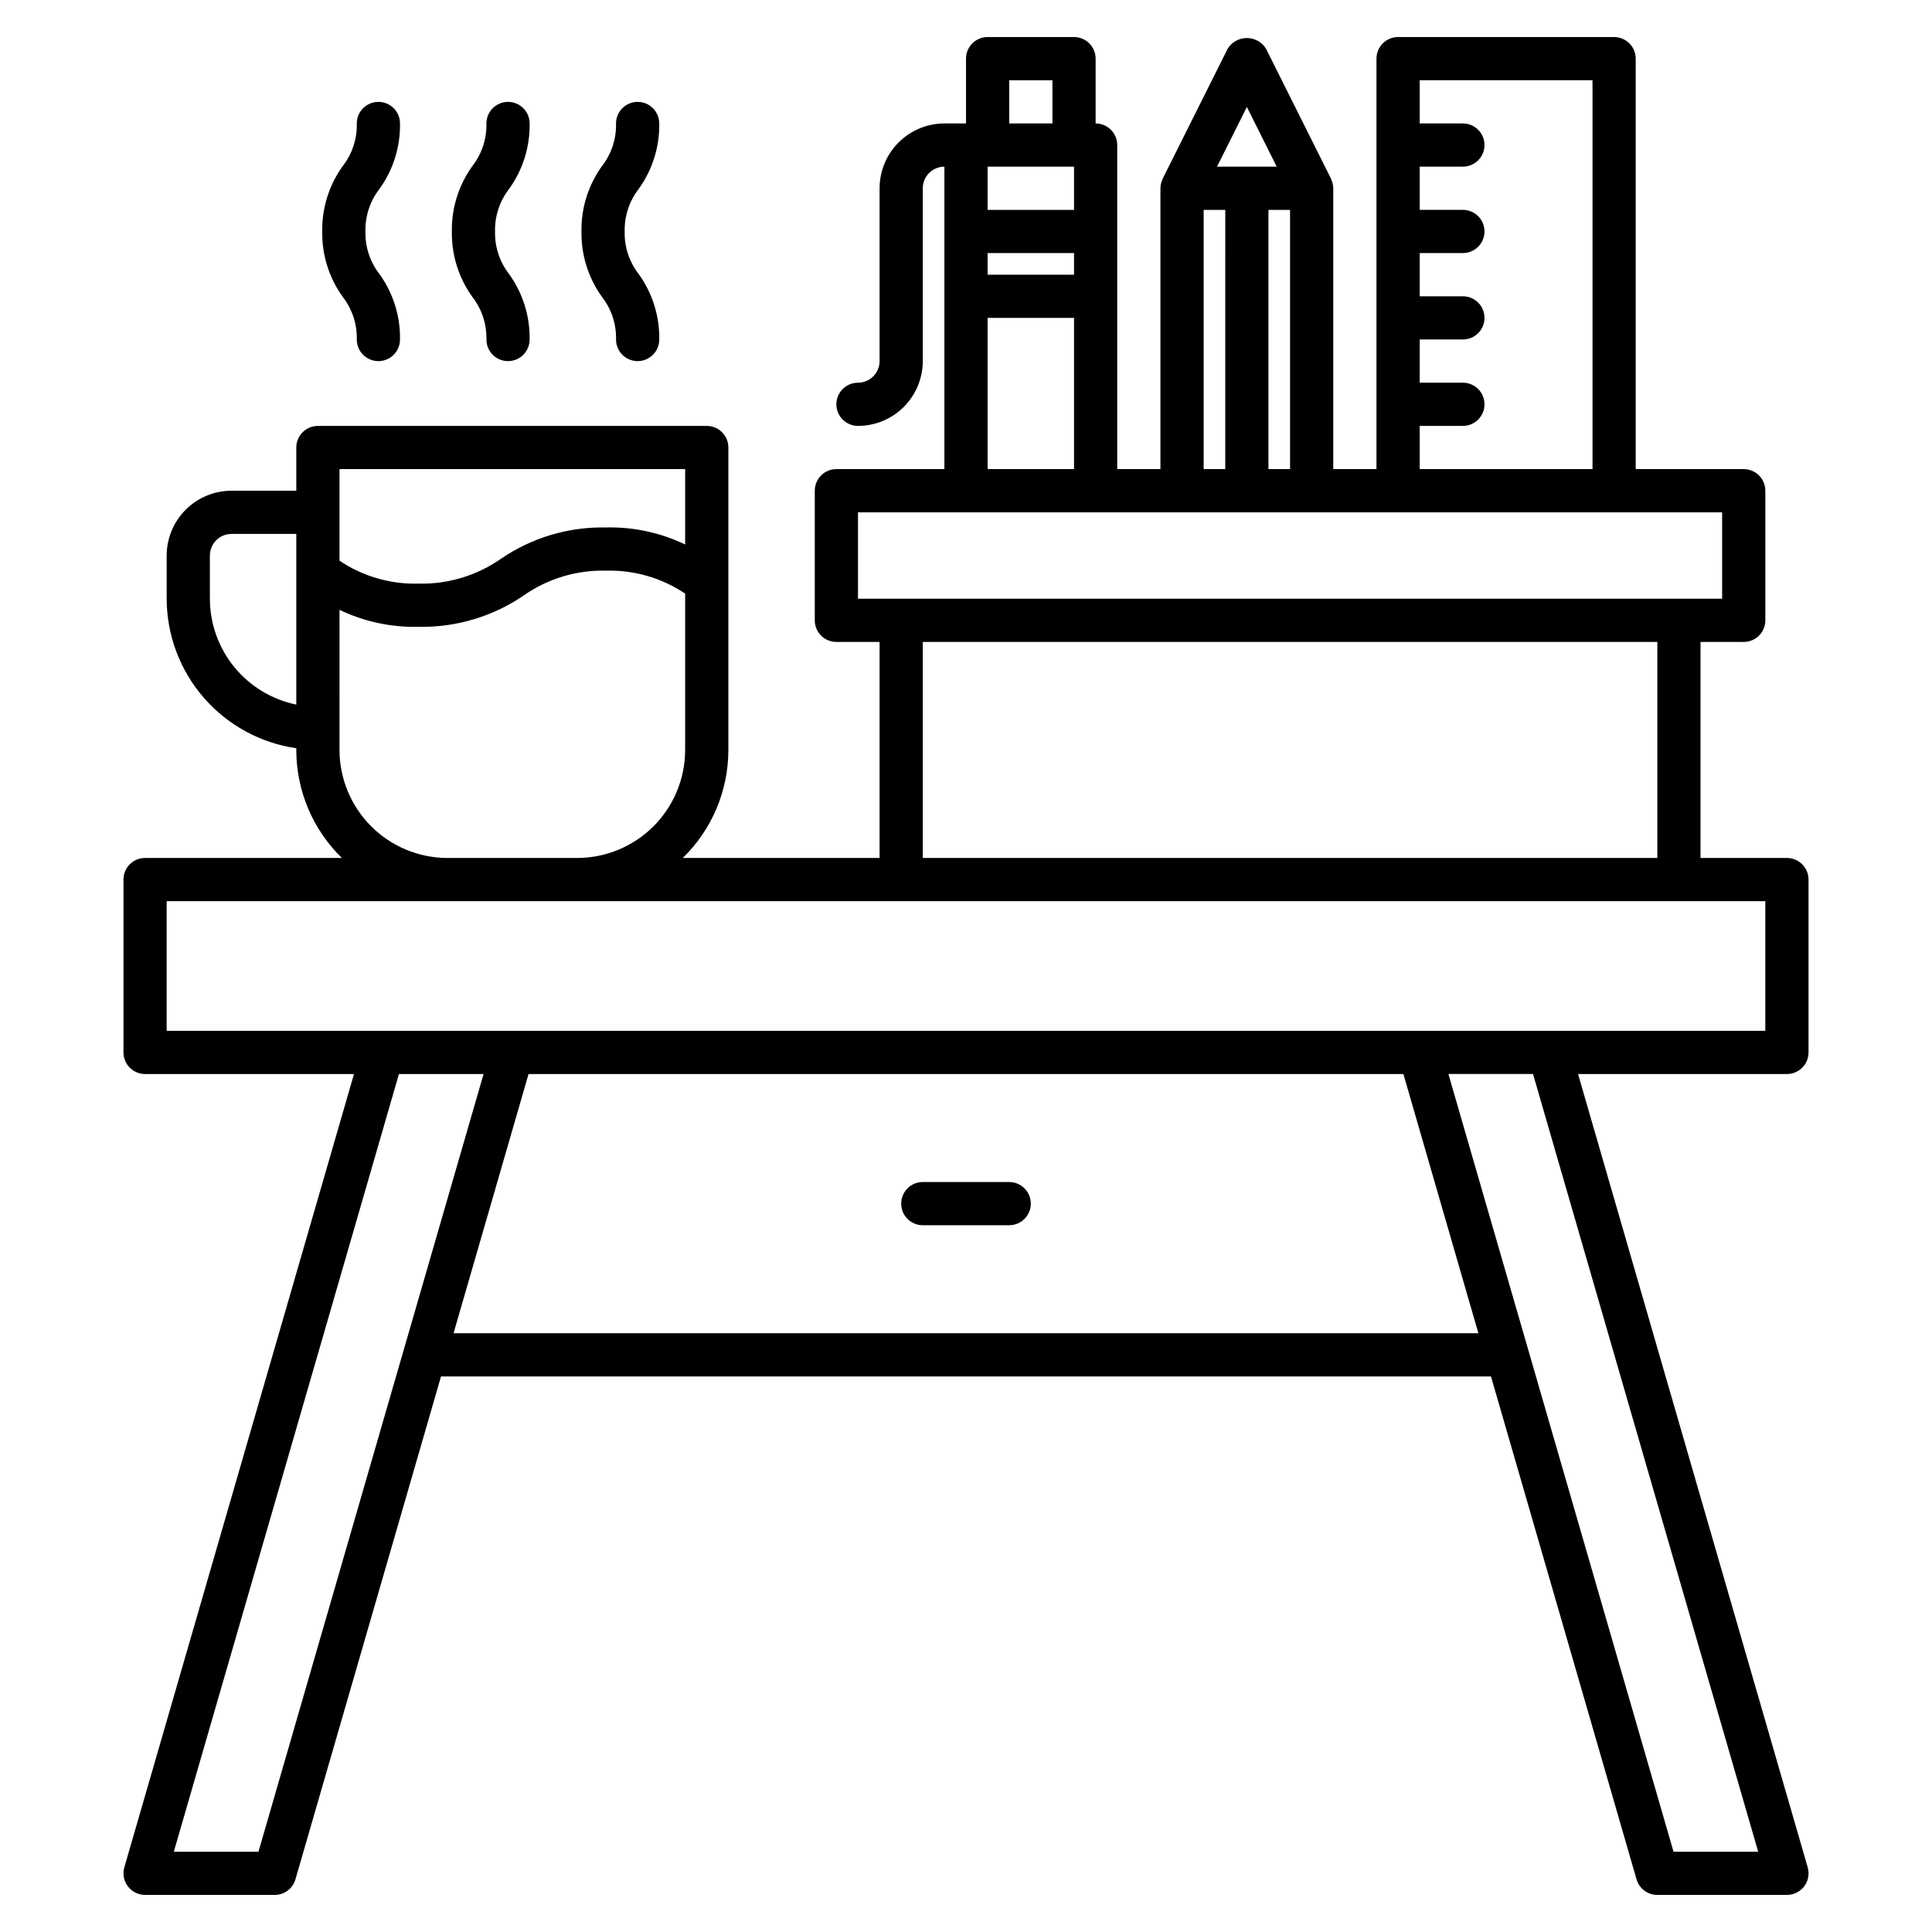 <?xml version="1.0" encoding="UTF-8"?>
<!-- Uploaded to: SVG Repo, www.svgrepo.com, Generator: SVG Repo Mixer Tools -->
<svg fill="#000000" width="800px" height="800px" version="1.1" viewBox="144 144 512 512" xmlns="http://www.w3.org/2000/svg">
 <path d="m623.28 422.9v-45.801c0-1.52-0.602-2.973-1.676-4.047-1.074-1.074-2.531-1.68-4.051-1.68h-22.898v-57.25h11.449c1.52 0 2.977-0.602 4.051-1.676 1.07-1.074 1.676-2.531 1.676-4.047v-34.352c0-1.52-0.605-2.977-1.676-4.051-1.074-1.07-2.531-1.676-4.051-1.676h-28.625v-108.78c0-1.516-0.602-2.973-1.676-4.047-1.074-1.074-2.531-1.676-4.051-1.676h-57.25c-3.16 0-5.723 2.562-5.723 5.723v108.78h-11.453v-74.426c-0.008-0.832-0.203-1.656-0.566-2.406-0.023-0.051-0.012-0.109-0.039-0.156l-17.176-34.352 0.004 0.004c-1.074-1.805-3.019-2.91-5.121-2.91-2.102 0-4.047 1.105-5.121 2.91l-17.176 34.352c-0.023 0.051-0.016 0.109-0.039 0.156-0.363 0.746-0.555 1.57-0.566 2.402v74.426h-11.449v-85.875c0-1.52-0.602-2.977-1.676-4.051-1.074-1.07-2.531-1.676-4.051-1.676v-17.176c0-1.516-0.602-2.973-1.676-4.047-1.074-1.074-2.531-1.676-4.047-1.676h-22.902c-3.16 0-5.723 2.562-5.723 5.723v17.176h-5.727c-4.555 0.004-8.918 1.816-12.141 5.035-3.219 3.223-5.031 7.586-5.035 12.141v45.801c-0.004 3.16-2.562 5.723-5.727 5.727-3.16 0-5.723 2.562-5.723 5.723 0 3.164 2.562 5.727 5.723 5.727 4.555-0.004 8.922-1.816 12.141-5.035 3.219-3.223 5.031-7.586 5.035-12.141v-45.801c0.004-3.16 2.566-5.723 5.727-5.727v80.152h-28.625c-3.164 0-5.727 2.562-5.727 5.727v34.352c0 1.516 0.605 2.973 1.676 4.047 1.074 1.074 2.531 1.676 4.051 1.676h11.449v57.25h-52.156c7.727-7.519 12.082-17.844 12.082-28.625v-80.148c0-1.52-0.605-2.977-1.68-4.051-1.07-1.074-2.527-1.676-4.047-1.676h-103.05c-3.164 0-5.727 2.562-5.727 5.727v11.449h-17.176c-4.551 0.004-8.918 1.816-12.137 5.035-3.223 3.219-5.031 7.586-5.039 12.141v11.449c0.02 9.625 3.5 18.926 9.805 26.199 6.309 7.273 15.02 12.039 24.547 13.418v0.457c0 10.781 4.356 21.105 12.082 28.625h-52.156c-3.164 0-5.727 2.566-5.727 5.727v45.801c0 1.52 0.605 2.977 1.676 4.047 1.074 1.074 2.531 1.68 4.051 1.68h55.363l-60.859 210.23c-0.5 1.73-0.16 3.594 0.922 5.031 1.078 1.441 2.773 2.285 4.574 2.289h34.352c2.547 0 4.785-1.688 5.496-4.133l38.578-133.27h278.25l38.578 133.27c0.711 2.449 2.953 4.133 5.504 4.133h34.352-0.004c1.801 0 3.5-0.848 4.582-2.285 1.082-1.441 1.422-3.305 0.922-5.035l-60.859-210.23h55.355c1.52 0 2.977-0.605 4.051-1.68 1.074-1.07 1.676-2.527 1.676-4.047zm-103.05-166.03h11.449c3.164 0 5.727-2.562 5.727-5.727 0-3.16-2.562-5.723-5.727-5.723h-11.449v-11.453h11.449c3.164 0 5.727-2.562 5.727-5.723 0-3.164-2.562-5.727-5.727-5.727h-11.449v-11.449h11.449c3.164 0 5.727-2.562 5.727-5.727 0-3.16-2.562-5.723-5.727-5.723h-11.449v-11.453h11.449c3.164 0 5.727-2.562 5.727-5.723 0-3.164-2.562-5.727-5.727-5.727h-11.449v-11.449h45.801v103.05h-45.801zm-34.352-57.25v68.699h-5.727v-68.699zm-11.449-27.273 7.91 15.82h-15.82zm-11.449 27.273h5.727l-0.004 68.699h-5.723zm-34.352-11.453v11.453h-22.902v-11.453zm-22.902 22.902h22.902v5.727h-22.902zm5.727-45.801h11.449v11.449h-11.449zm-5.727 62.977h22.902v40.074h-22.902zm-34.352 51.527 229.01-0.004v22.902h-229.01zm17.176 34.352 194.66-0.004v57.25h-194.66zm-154.58-45.805h91.602v19.973c-6.547-3.144-13.746-4.691-21.008-4.512-9.879-0.191-19.57 2.691-27.734 8.25-6.402 4.496-14.082 6.82-21.902 6.633-7.449 0.207-14.773-1.918-20.957-6.074zm-34.348 34.352v-11.449c0-3.16 2.562-5.723 5.723-5.727h17.176v45.227c-6.461-1.328-12.266-4.844-16.438-9.953s-6.453-11.5-6.461-18.098zm34.352 40.074-0.004-37.129c6.535 3.129 13.715 4.672 20.957 4.496 9.895 0.195 19.609-2.691 27.793-8.266 6.387-4.484 14.039-6.805 21.844-6.617 7.465-0.207 14.809 1.918 21.008 6.082v41.434c-0.008 7.59-3.027 14.867-8.391 20.234-5.367 5.363-12.645 8.383-20.234 8.391h-34.348c-7.59-0.008-14.867-3.027-20.234-8.391-5.363-5.367-8.383-12.645-8.395-20.234zm-21.48 291.98h-22.43l59.66-206.1h22.43zm323.3-137.4h-271.6l19.879-68.699h231.84c1.152 3.984 18.996 65.668 19.875 68.699zm74.141 137.4h-22.43c-9.316-32.176-51.934-179.39-59.664-206.11l22.426 0.004zm1.891-217.55h-423.66v-34.352h423.66zm-194.65 45.801c0 1.516-0.605 2.973-1.68 4.047-1.074 1.074-2.527 1.676-4.047 1.676h-22.902c-3.16 0-5.723-2.562-5.723-5.723 0-3.164 2.562-5.727 5.723-5.727h22.902c1.52 0 2.973 0.602 4.047 1.676 1.074 1.074 1.68 2.531 1.68 4.051zm-147.95-240.23c-3.66-5.055-5.582-11.156-5.481-17.398-0.102-6.238 1.82-12.344 5.481-17.398 2.481-3.207 3.777-7.172 3.68-11.227 0-3.16 2.562-5.723 5.723-5.723 3.164 0 5.727 2.562 5.727 5.723 0.102 6.242-1.82 12.344-5.481 17.398-2.481 3.211-3.781 7.176-3.68 11.227-0.102 4.055 1.199 8.02 3.676 11.227 3.66 5.055 5.586 11.16 5.484 17.398 0 3.164-2.562 5.727-5.727 5.727-3.16 0-5.723-2.562-5.723-5.727 0.098-4.051-1.199-8.016-3.68-11.227zm-34.352 0h0.004c-3.66-5.055-5.586-11.156-5.484-17.398-0.102-6.238 1.82-12.344 5.481-17.398 2.481-3.207 3.777-7.172 3.68-11.227 0-3.16 2.562-5.723 5.727-5.723 3.16 0 5.723 2.562 5.723 5.723 0.102 6.242-1.82 12.344-5.481 17.398-2.481 3.211-3.777 7.176-3.68 11.227-0.102 4.055 1.199 8.02 3.676 11.227 3.66 5.055 5.586 11.16 5.484 17.398 0 3.164-2.562 5.727-5.723 5.727-3.164 0-5.727-2.562-5.727-5.727 0.102-4.051-1.199-8.016-3.676-11.227zm68.703 0c-3.66-5.055-5.582-11.156-5.484-17.398-0.102-6.238 1.824-12.344 5.484-17.398 2.477-3.207 3.777-7.172 3.676-11.227 0-3.16 2.566-5.723 5.727-5.723 3.164 0 5.727 2.562 5.727 5.723 0.102 6.242-1.824 12.344-5.484 17.398-2.477 3.211-3.777 7.176-3.676 11.227-0.102 4.055 1.195 8.02 3.676 11.227 3.66 5.055 5.586 11.16 5.484 17.398 0 3.164-2.562 5.727-5.727 5.727-3.16 0-5.727-2.562-5.727-5.727 0.102-4.051-1.195-8.016-3.676-11.227z"/>
</svg>